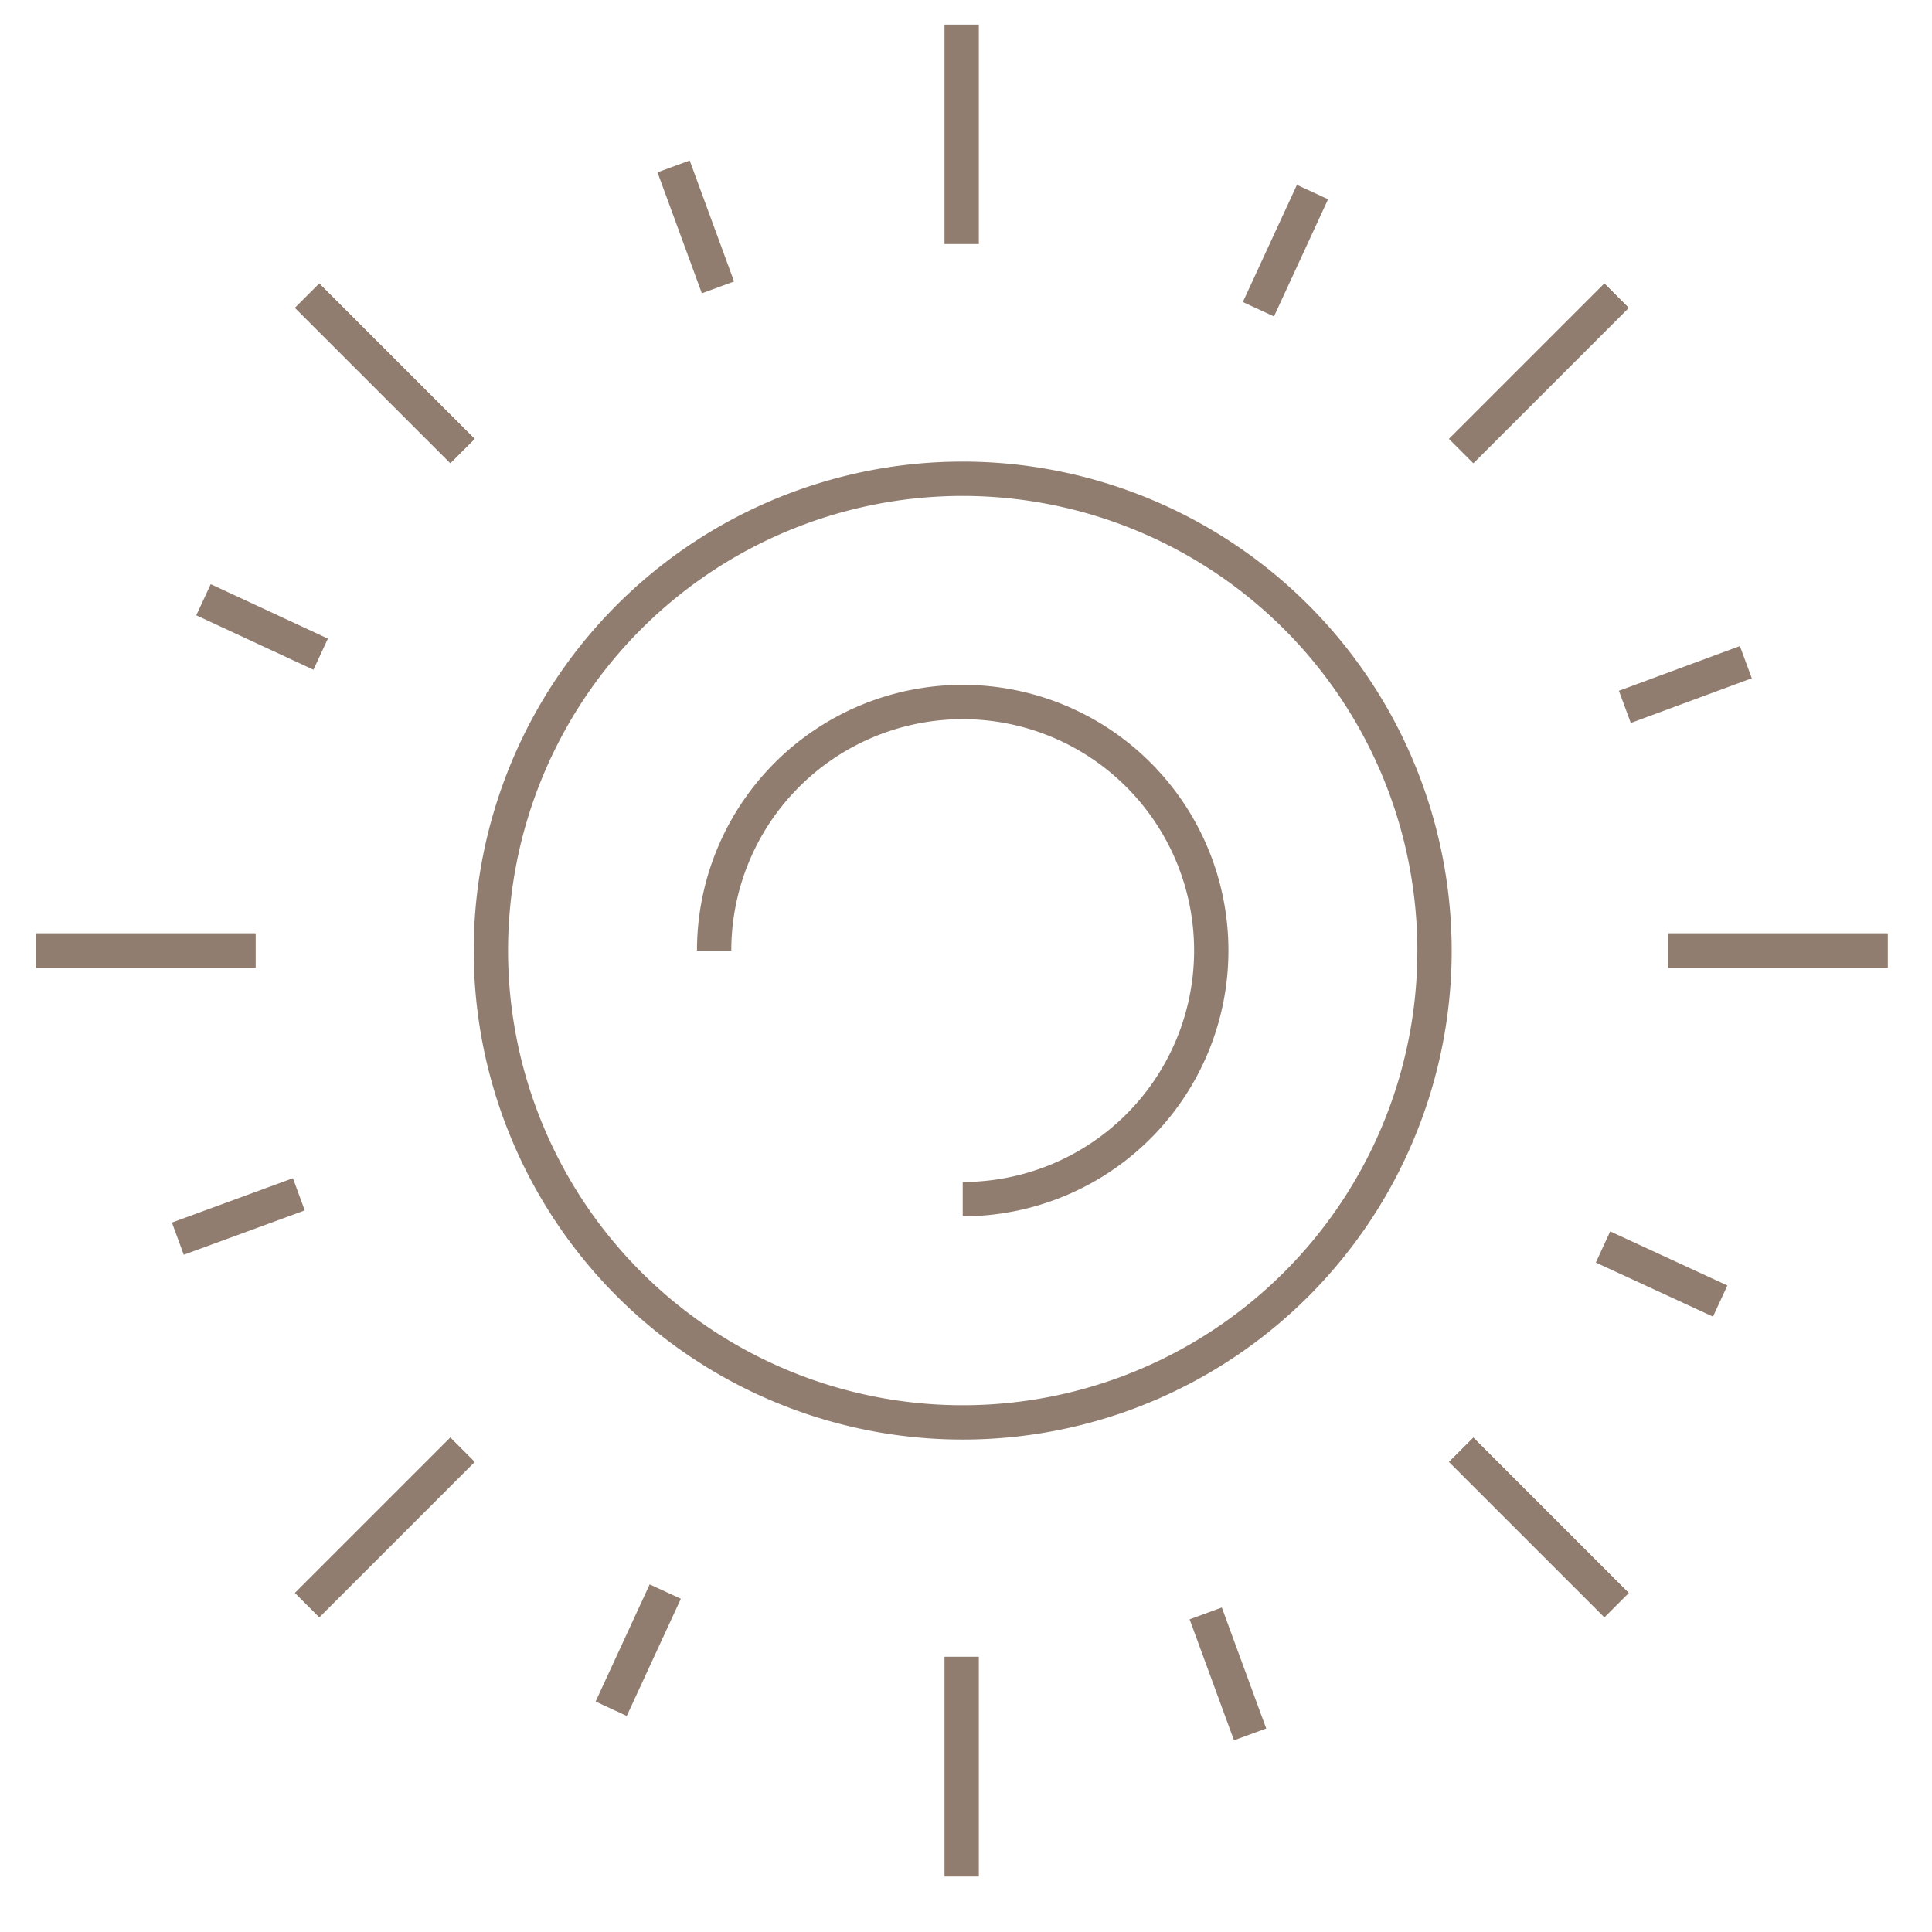 <?xml version="1.0" encoding="UTF-8"?> <svg xmlns="http://www.w3.org/2000/svg" id="Слой_1" data-name="Слой 1" viewBox="0 0 55.73 55.73"> <defs> <style>.cls-1{fill:none;stroke:#917d6f;stroke-linejoin:bevel;stroke-width:0.99px;}</style> </defs> <title>иконки-особняк-сайт-технологии-07-2022</title> <line class="cls-1" x1="27.74" y1="0.71" x2="27.74" y2="7.04"></line> <line class="cls-1" x1="27.74" y1="47.79" x2="27.74" y2="54.13"></line> <line class="cls-1" x1="54.45" y1="27.42" x2="48.12" y2="27.42"></line> <line class="cls-1" x1="7.37" y1="27.42" x2="1.04" y2="27.42"></line> <line class="cls-1" x1="8.86" y1="8.53" x2="13.34" y2="13.01"></line> <line class="cls-1" x1="42.15" y1="41.82" x2="46.63" y2="46.3"></line> <line class="cls-1" x1="46.63" y1="8.53" x2="42.15" y2="13.01"></line> <line class="cls-1" x1="13.34" y1="41.82" x2="8.86" y2="46.3"></line> <line class="cls-1" x1="54.45" y1="27.42" x2="48.12" y2="27.42"></line> <line class="cls-1" x1="7.37" y1="27.42" x2="1.04" y2="27.42"></line> <line class="cls-1" x1="8.86" y1="8.53" x2="13.34" y2="13.01"></line> <line class="cls-1" x1="42.15" y1="41.82" x2="46.63" y2="46.3"></line> <line class="cls-1" x1="46.63" y1="8.53" x2="42.15" y2="13.01"></line> <line class="cls-1" x1="13.34" y1="41.82" x2="8.86" y2="46.3"></line> <line class="cls-1" x1="37.86" y1="5.54" x2="36.3" y2="8.92"></line> <line class="cls-1" x1="19.19" y1="45.91" x2="17.63" y2="49.29"></line> <line class="cls-1" x1="19.43" y1="4.8" x2="20.71" y2="8.29"></line> <line class="cls-1" x1="34.78" y1="46.54" x2="36.06" y2="50.03"></line> <line class="cls-1" x1="49.62" y1="37.53" x2="46.24" y2="35.97"></line> <line class="cls-1" x1="9.25" y1="18.87" x2="5.87" y2="17.3"></line> <line class="cls-1" x1="50.36" y1="19.1" x2="46.87" y2="20.39"></line> <line class="cls-1" x1="8.62" y1="34.45" x2="5.13" y2="35.73"></line> <path class="cls-1" d="M27.77,13.81A13.61,13.61,0,1,0,41.38,27.42,13.62,13.62,0,0,0,27.77,13.81Zm0,20.78a7.17,7.17,0,1,0-7.17-7.17"></path> </svg> 